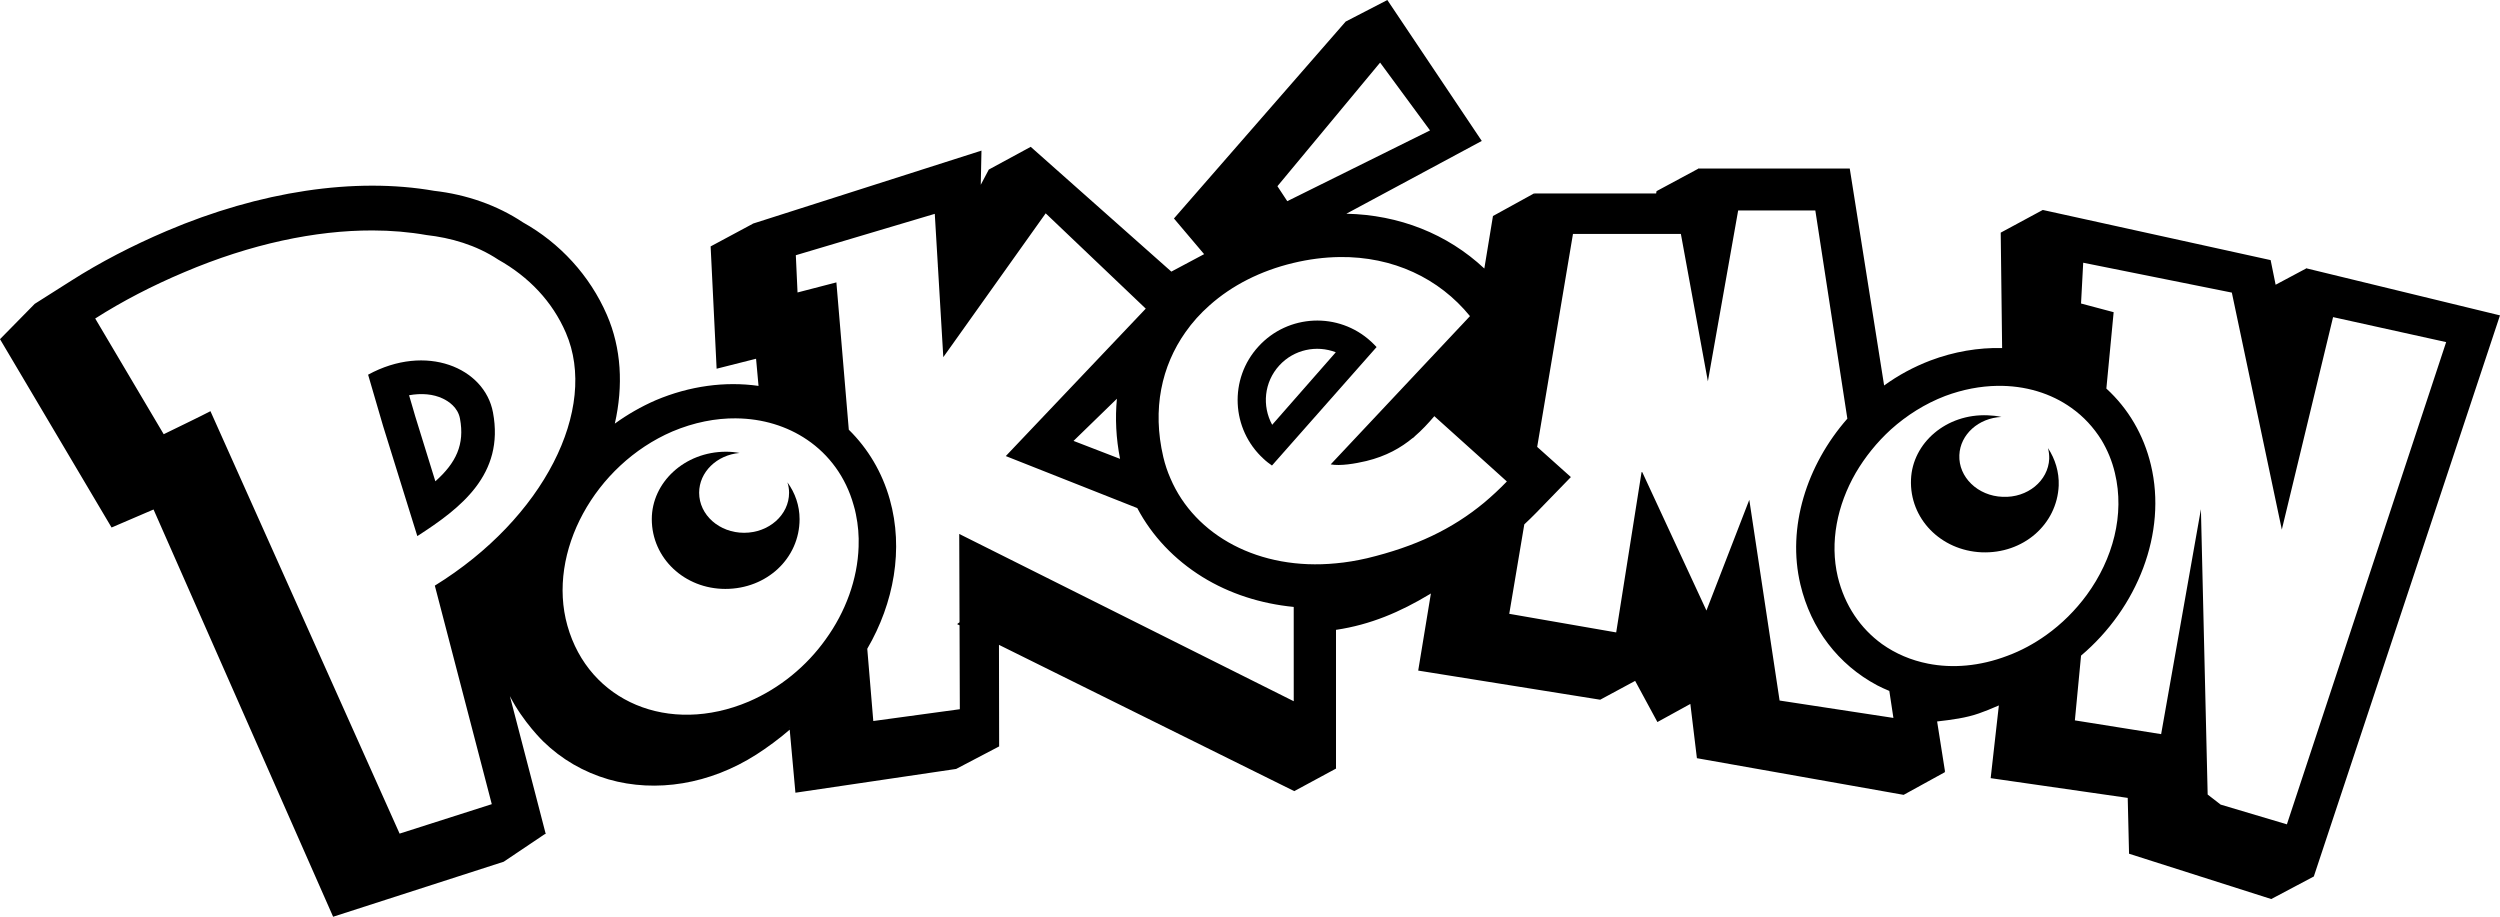 <?xml version="1.0" encoding="UTF-8" standalone="no"?>
<!-- Created with Inkscape (http://www.inkscape.org/) -->

<svg
   xmlns:dc="http://purl.org/dc/elements/1.1/"
   xmlns:cc="http://creativecommons.org/ns#"
   xmlns:rdf="http://www.w3.org/1999/02/22-rdf-syntax-ns#"
   xmlns:svg="http://www.w3.org/2000/svg"
   xmlns="http://www.w3.org/2000/svg"
   xmlns:sodipodi="http://sodipodi.sourceforge.net/DTD/sodipodi-0.dtd"
   xmlns:inkscape="http://www.inkscape.org/namespaces/inkscape"
   width="1000"
   height="366.7"
   viewBox="0 0 264.583 97.023"
   version="1.1"
   id="svg2319"
   sodipodi:docname="Pokémon_(Print).svg"
   inkscape:version="0.92.3 (2405546, 2018-03-11)">
  <defs
     id="defs2313" />
  <sodipodi:namedview
     id="base"
     pagecolor="#ffffff"
     bordercolor="#666666"
     borderopacity="1.0"
     inkscape:pageopacity="0.0"
     inkscape:pageshadow="2"
     inkscape:zoom="0.7"
     inkscape:cx="483.88053"
     inkscape:cy="193.32054"
     inkscape:document-units="px"
     inkscape:current-layer="svg2319"
     showgrid="false"
     units="px"
     inkscape:window-width="1360"
     inkscape:window-height="706"
     inkscape:window-x="-8"
     inkscape:window-y="-8"
     inkscape:window-maximized="1" />
  <path
     style="stroke-width:0.982"
     d="M 146.832,4.8570388e-5 142.415,2.284 124.242,23.123 l 3.194,3.775 -3.469,1.848 -14.888,-13.21 -0.005,0.009 -4.426,2.4 -0.851,1.613 0.075,-3.618 -24.204,7.732 5.3e-4,0.013 -4.461,2.394 0.634,12.944 4.175,-1.056 0.26,2.874 c -3.526,-0.501 -7.292,0.002 -10.868,1.513 -1.554,0.677 -3.003,1.51 -4.339,2.478 0.907,-4.015 0.692,-7.973 -0.838,-11.503 -1.807,-4.171 -4.986,-7.618 -8.884,-9.793 -2.733,-1.82 -5.99,-2.954 -9.398,-3.34 -8.375,-1.464 -18.432,0.039 -28.331,4.256 -3.639,1.552 -7.033,3.314 -10.094,5.264 l -3.87,2.454 0.003,0.005 L 0,35.895 l 11.808,19.933 4.442,-1.907 19.005,43.102 18.055,-5.824 4.323,-2.905 0.121,-0.039 -1.127,-4.35 -2.665,-10.23 c 1.418,2.768 3.54,4.801 3.54,4.801 1.919,1.875 4.27,3.24 6.894,4.006 5.046,1.452 10.741,0.506 15.63,-2.612 1.085,-0.687 2.496,-1.723 3.551,-2.646 l 0.605,6.672 17.01,-2.516 4.543,-2.381 0.008,-0.001 -0.019,-10.752 31.253,15.481 4.44,-2.398 -0.023,-0.012 v -14.695 l 0.007,0.036 c 3.655,-0.544 6.791,-1.896 9.875,-3.75 0.053,-0.032 0.108,-0.068 0.161,-0.1 l -1.343,8.162 19.26,3.083 3.699,-1.993 2.357,4.356 3.486,-1.916 0.694,5.742 21.88,3.88 4.372,-2.405 -0.175,-0.051 0.189,0.034 -0.843,-5.346 c 1.508,-0.171 3.079,-0.374 4.431,-0.855 0.539,-0.184 1.294,-0.486 2.103,-0.842 l -0.867,7.698 14.505,2.089 0.14,5.908 15.05,4.797 4.479,-2.374 -0.013,-0.01 0.034,0.01 19.707,-59.398 -20.521,-4.988 -0.008,0.032 -3.215,1.714 -0.528,-2.608 -24.114,-5.308 v -0.001 l -4.453,2.403 0.149,12.212 c -2.507,-0.058 -5.092,0.376 -7.603,1.324 -1.763,0.675 -3.4,1.561 -4.885,2.639 l -3.638,-22.964 h -15.957 l -0.004,-0.017 -0.03,0.017 h -0.046 l -0.005,0.027 -4.406,2.37 -0.042,0.243 h -12.868 l -0.024,0.146 0.002,-0.167 -4.38,2.41 -0.914,5.556 c -3.92,-3.673 -9.03,-5.682 -14.601,-5.799 l 14.331,-7.703 -9.993,-14.913 -0.011,0.012 z M 146.061,6.624 l 5.284,7.178 -15.108,7.489 -1.043,-1.585 z m 37.894,15.653 h 8.168 l 3.389,22.031 c -4.313,4.913 -6.409,11.518 -4.967,17.561 1.114,4.685 3.993,8.457 8.12,10.66 0.415,0.209 0.846,0.416 1.289,0.595 l 0.432,2.856 -12.045,-1.84 -3.207,-21.243 -4.535,11.719 -6.791,-14.647 h -0.076 l -2.684,16.962 -11.318,-1.969 1.592,-9.465 c 0.427,-0.402 0.848,-0.804 1.261,-1.229 l 3.669,-3.778 -3.566,-3.193 3.788,-22.541 h 11.419 l 2.858,15.604 z m -73.287,0.3 10.591,10.087 -14.812,15.604 13.915,5.504 c 1.554,2.946 3.925,5.449 6.9,7.293 2.876,1.775 6.171,2.825 9.657,3.169 l 0.002,9.98 -35.402,-17.706 0.032,9.349 -0.257,0.194 0.258,0.128 0.03,8.88 -9.158,1.249 -0.638,-7.647 c 2.828,-4.848 3.862,-10.562 2.386,-15.801 -0.81,-2.88 -2.306,-5.38 -4.34,-7.383 l -1.314,-15.591 -4.112,1.067 -0.181,-3.942 14.706,-4.379 0.329,5.53 -0.02,0.038 0.022,-0.007 0.571,9.607 z m -71.259,1.811 c 2.004,0.004 3.918,0.168 5.719,0.486 2.548,0.287 5.245,1.038 7.607,2.606 3.241,1.825 5.72,4.423 7.15,7.732 3.487,8.057 -2.338,19.652 -13.866,26.767 l 6.028,23.128 -9.756,3.117 -20.019,-44.708 c -1.089,0.572 -3.1,1.532 -4.947,2.438 l -7.249,-12.246 c 2.883,-1.841 6.044,-3.473 9.407,-4.894 7.078,-3.01 13.913,-4.437 19.926,-4.425 z m 102.363,2.814 c 5.664,-0.067 10.537,2.25 13.8,6.254 l -14.742,15.691 c 1,0.189 2.589,-0.074 3.763,-0.354 2.114,-0.515 3.665,-1.397 4.944,-2.46 -0.013,0.017 -0.027,0.034 -0.039,0.052 0.068,-0.062 0.134,-0.116 0.204,-0.173 l -0.007,-0.008 c 0.78,-0.668 1.459,-1.402 2.105,-2.161 l 5.891,5.3 1.785,1.612 c -0.774,0.8 -1.586,1.556 -2.409,2.246 -3.397,2.81 -7.27,4.642 -12.386,5.878 -1.118,0.256 -2.214,0.443 -3.287,0.537 -8.121,0.798 -14.934,-2.93 -17.519,-8.979 -0.322,-0.732 -0.571,-1.474 -0.758,-2.265 -1.196,-5.094 -0.175,-9.647 2.342,-13.214 0.725,-1.041 1.585,-1.99 2.551,-2.844 2.37,-2.115 5.396,-3.653 8.837,-4.479 1.692,-0.408 3.341,-0.614 4.927,-0.633 z m 78.701,0.602 15.73,3.162 5.29,25.083 5.425,-22.488 11.967,2.644 -16.855,51.037 -7.011,-2.089 -1.374,-1.065 -0.714,-30.196 -4.21,23.804 -9.13,-1.457 0.654,-6.853 c 5.962,-5.038 9.123,-12.985 7.391,-20.187 -0.761,-3.189 -2.401,-5.966 -4.712,-8.077 l 0.771,-8.083 -3.452,-0.919 z m -9.097,13.032 c 2.965,-0.047 5.7,0.787 7.865,2.344 1.274,0.903 2.332,2.053 3.166,3.389 0.632,1.056 1.123,2.219 1.421,3.489 1.061,4.397 -0.202,9.106 -2.976,12.9 -1.188,1.617 -2.636,3.07 -4.306,4.26 -1.248,0.889 -2.622,1.644 -4.098,2.188 -2.915,1.111 -5.815,1.341 -8.398,0.828 -1.801,-0.355 -3.442,-1.058 -4.871,-2.074 -2.272,-1.644 -3.945,-4.071 -4.682,-7.118 -0.86,-3.661 -0.068,-7.571 1.902,-10.996 0.982,-1.674 2.242,-3.247 3.732,-4.603 1.662,-1.49 3.59,-2.711 5.734,-3.536 1.872,-0.698 3.734,-1.044 5.513,-1.072 z m -93.17,1.364 c -0.196,2.048 -0.095,4.19 0.334,6.362 l -4.924,-1.9 5.3e-4,-5.29e-4 z m -40.29,2.076 c 2.792,0.027 5.382,0.823 7.499,2.261 2.325,1.577 4.098,3.948 4.926,6.919 0.104,0.315 0.173,0.646 0.242,0.97 0.237,1.132 0.332,2.293 0.287,3.436 -0.112,3.443 -1.376,6.894 -3.493,9.813 -2.014,2.823 -4.827,5.153 -8.137,6.577 -8.464,3.586 -16.927,-6.9e-5 -19.189,-8.036 -2.191,-7.77 2.906,-17.018 11.107,-20.551 2.291,-0.967 4.586,-1.412 6.758,-1.391 z m 5.637,32.706 0.002,0.015 c -0.023,0.008 -0.046,0.017 -0.07,0.025 0.023,-0.013 0.046,-0.026 0.069,-0.04 z"
     id="polygon16"
     inkscape:connector-curvature="0" />
  <path
     style="stroke-width:0.982"
     id="path164"
     d="m 52.174,43.653 c -0.883,-4.737 -7.076,-7.347 -13.217,-3.998 l 1.583,5.421 2.49,8.011 1.136,3.649 c 4.607,-2.962 9.237,-6.522 8.008,-13.082 z m -6.099,7.284 c -0.671,-2.189 -2.141,-6.914 -2.141,-6.914 0.007,0.022 -0.29,-1.011 -0.641,-2.193 1.302,-0.233 2.553,-0.138 3.582,0.356 0.575,0.274 1.587,0.913 1.808,2.125 0.509,2.724 -0.409,4.668 -2.607,6.627 z"
     inkscape:connector-curvature="0" />
  <path
     style="stroke-width:0.982"
     id="path170"
     d="m 145.093,36.138 c -3.433,-3.149 -8.768,-2.904 -11.899,0.525 -3.15,3.424 -2.902,8.762 0.535,11.898 0.28,0.27 0.582,0.491 0.887,0.708 l 11.073,-12.539 c -0.195,-0.204 -0.392,-0.407 -0.595,-0.592 z m -10.455,8.82 c -1.083,-1.988 -0.864,-4.513 0.755,-6.282 1.557,-1.697 3.943,-2.18 5.978,-1.395 z"
     inkscape:connector-curvature="0" />
  <path
     style="stroke-width:0.265"
     id="path174"
     d="m 216.746,47.42 c 0.093,0.372 0.141,0.74 0.13,1.132 -0.102,2.343 -2.304,4.151 -4.93,4.029 -2.624,-0.09 -4.685,-2.082 -4.581,-4.418 0.088,-2.191 2.04,-3.925 4.451,-4.035 -0.458,-0.103 -0.936,-0.157 -1.435,-0.175 -4.392,-0.19 -7.982,2.921 -8.133,6.794 -0.169,4.142 3.151,7.518 7.473,7.706 4.398,0.176 7.986,-2.946 8.16,-7.068 0.051,-1.429 -0.371,-2.798 -1.135,-3.964"
     inkscape:connector-curvature="0" />
  <path
     style="stroke-width:0.265"
     id="path183"
     d="m 83.511,52.149 c 0,2.353 -2.139,4.238 -4.76,4.238 -2.627,0 -4.759,-1.886 -4.759,-4.238 0,-2.193 1.875,-4 4.279,-4.21 -0.46,-0.084 -0.94,-0.132 -1.435,-0.132 -4.391,0 -7.855,3.257 -7.855,7.135 0,4.139 3.465,7.385 7.784,7.385 4.395,0 7.856,-3.248 7.856,-7.385 0,-1.433 -0.473,-2.783 -1.287,-3.894 0.11,0.335 0.177,0.706 0.177,1.101"
     inkscape:connector-curvature="0" />
  <g
     transform="matrix(0.922,0,0,0.922,14.525,6.314)"
     style="font-style:normal;font-variant:normal;font-weight:normal;font-stretch:normal;font-size:4px;line-height:125%;font-family:Arial;-inkscape-font-specification:Arial;letter-spacing:0px;word-spacing:0px;fill-opacity:1;stroke:none"
     id="flowRoot3115" />
</svg>
